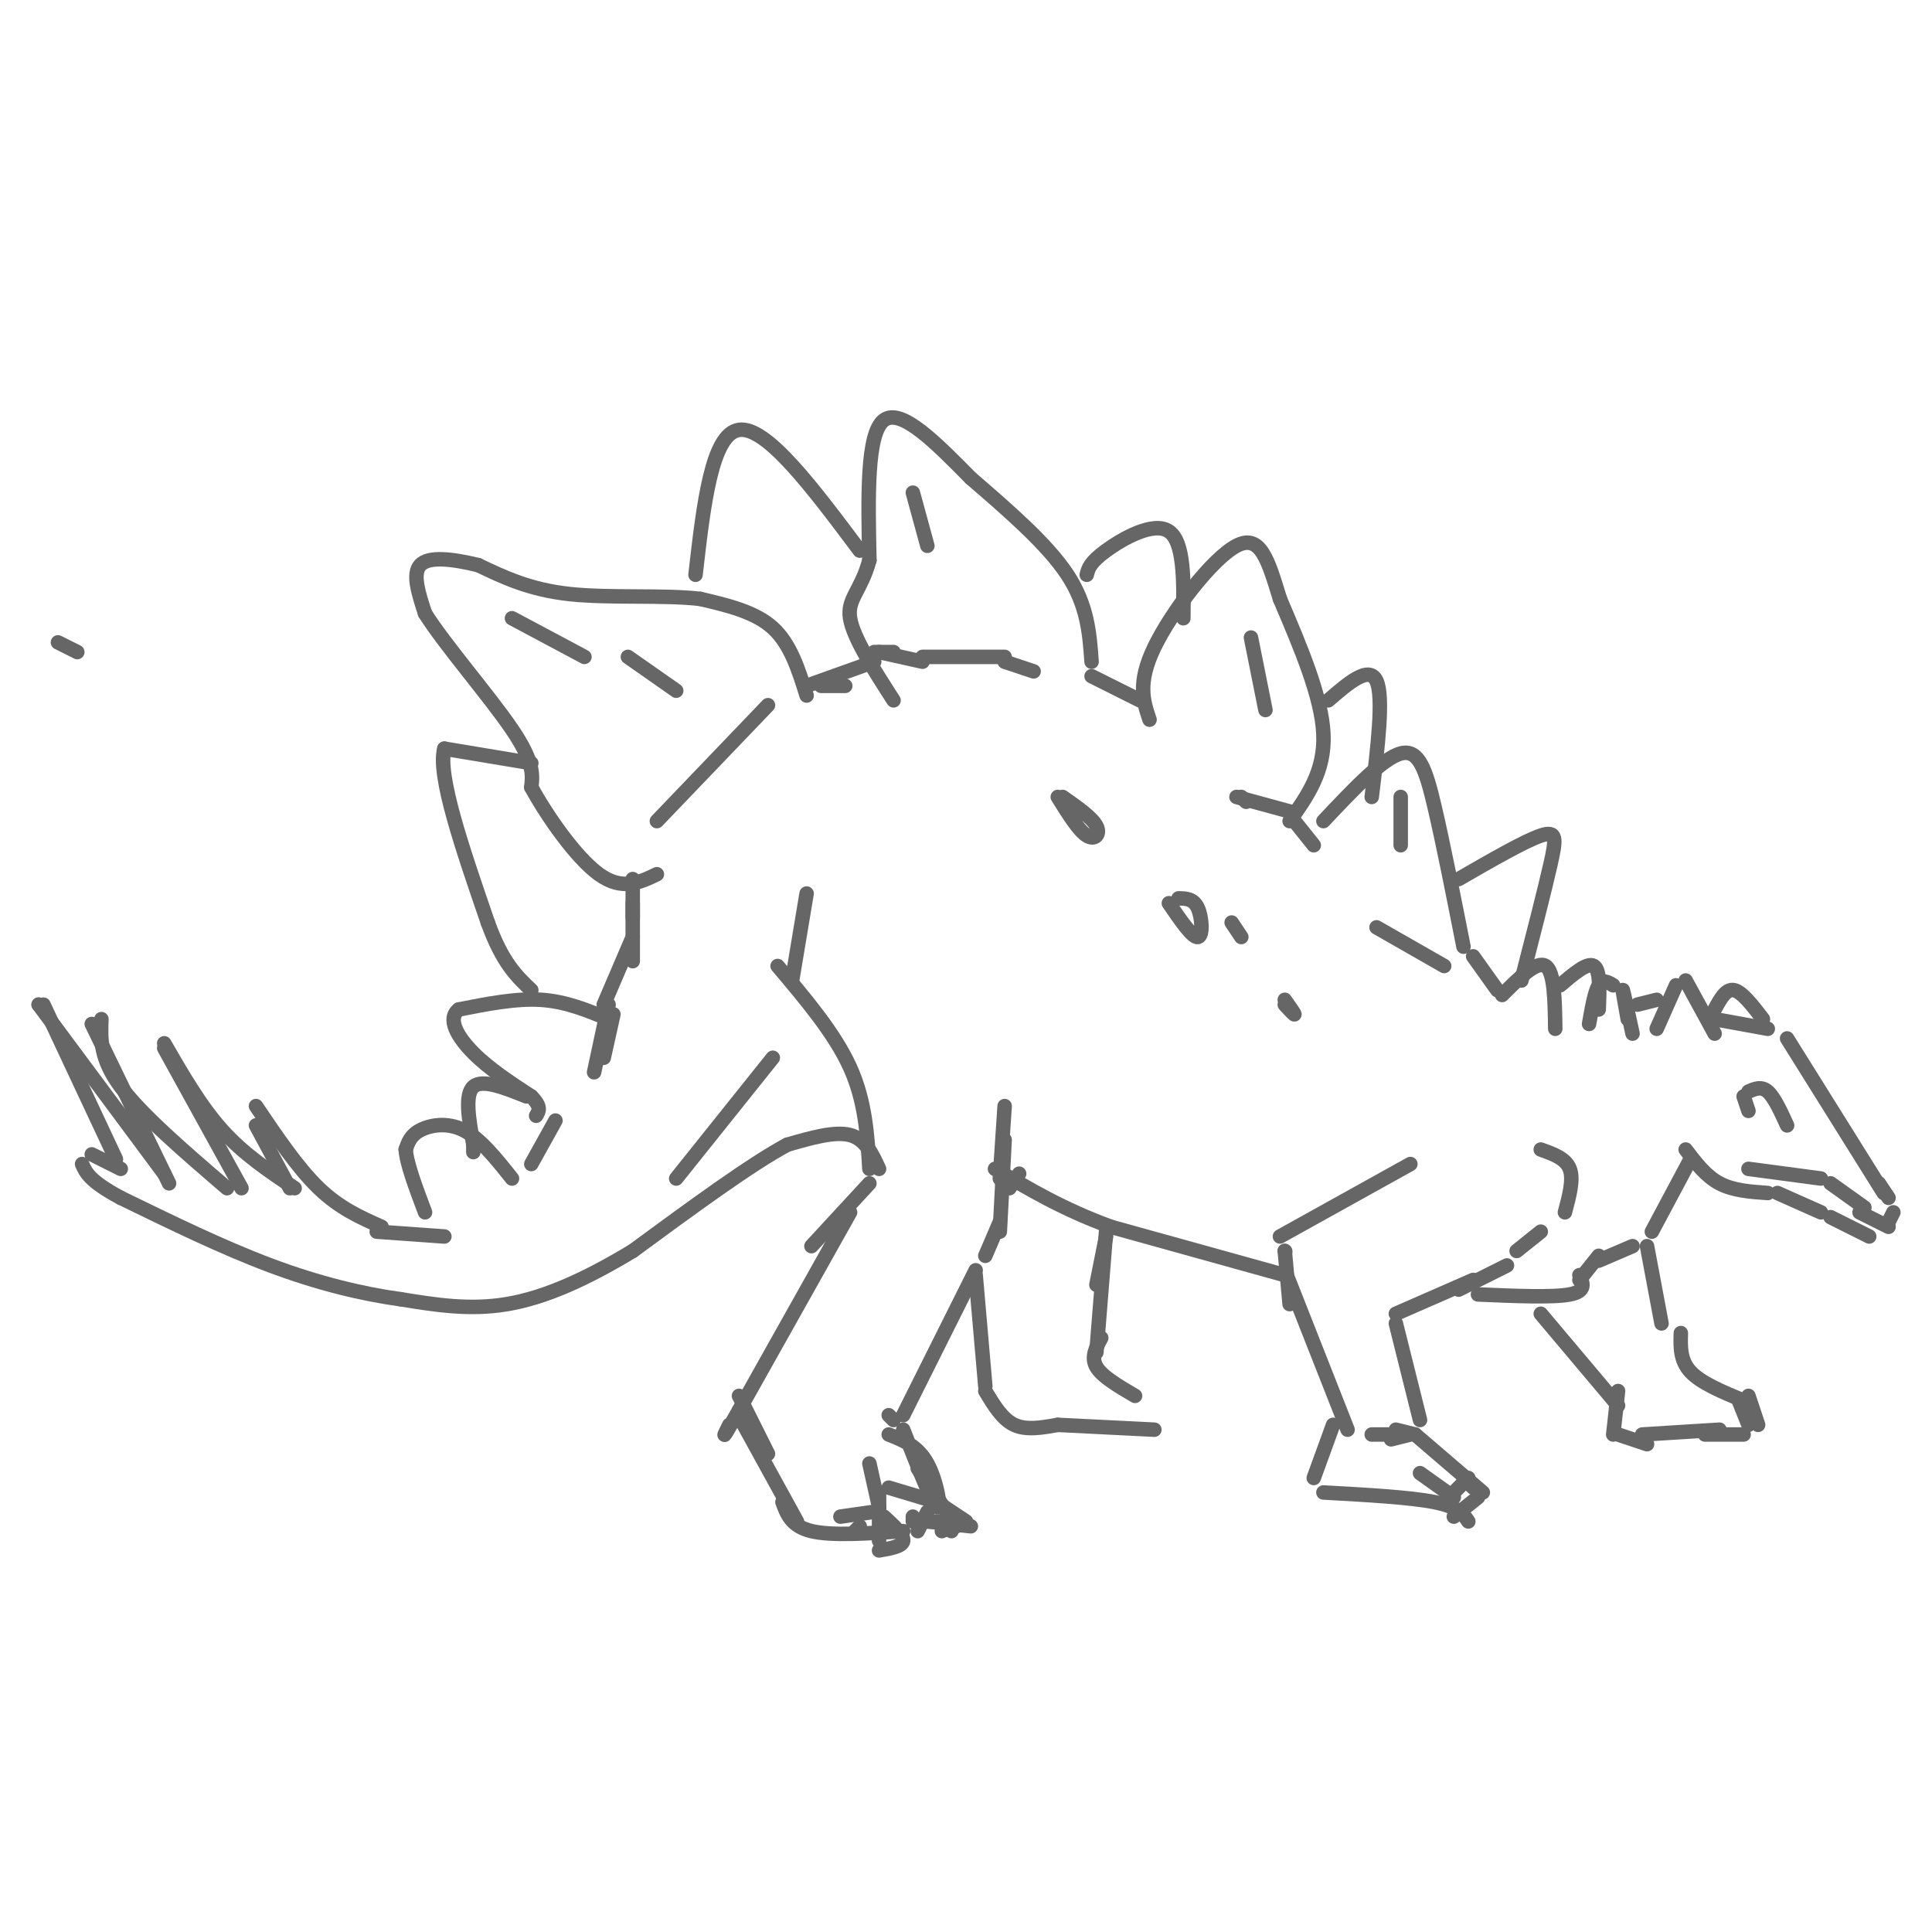 <svg viewBox='0 0 400 400' version='1.1' xmlns='http://www.w3.org/2000/svg' xmlns:xlink='http://www.w3.org/1999/xlink'><g fill='none' stroke='#666666' stroke-width='3' stroke-linecap='round' stroke-linejoin='round'><path d='M16,135c0.000,0.000 -4.000,-2.000 -4,-2'/><path d='M292,241c0.000,0.000 -27.000,15.000 -27,15'/><path d='M266,259c0.000,0.000 0.100,0.100 0.1,0.1'/><path d='M266,259c0.000,0.000 1.000,11.000 1,11'/><path d='M266,263c0.000,0.000 13.000,33.000 13,33'/><path d='M276,295c0.000,0.000 -4.000,11.000 -4,11'/><path d='M274,309c9.000,0.500 18.000,1.000 23,2c5.000,1.000 6.000,2.500 7,4'/><path d='M301,314c0.000,0.000 5.000,-4.000 5,-4'/><path d='M307,309c0.000,0.000 -14.000,-12.000 -14,-12'/><path d='M293,297c0.000,0.000 -4.000,-1.000 -4,-1'/><path d='M292,297c0.000,0.000 -4.000,1.000 -4,1'/><path d='M291,297c0.000,0.000 -7.000,0.000 -7,0'/><path d='M289,274c0.000,0.000 5.000,20.000 5,20'/><path d='M294,305c0.000,0.000 7.000,5.000 7,5'/><path d='M289,272c0.000,0.000 16.000,-7.000 16,-7'/><path d='M302,267c0.000,0.000 10.000,-5.000 10,-5'/><path d='M319,255c0.000,0.000 -5.000,4.000 -5,4'/><path d='M306,268c7.750,0.333 15.500,0.667 19,0c3.500,-0.667 2.750,-2.333 2,-4'/><path d='M327,265c0.000,0.000 4.000,-5.000 4,-5'/><path d='M331,261c0.000,0.000 7.000,-3.000 7,-3'/><path d='M342,255c0.000,0.000 8.000,-15.000 8,-15'/><path d='M319,272c0.000,0.000 16.000,19.000 16,19'/><path d='M335,288c0.000,0.000 -1.000,9.000 -1,9'/><path d='M335,297c0.000,0.000 6.000,2.000 6,2'/><path d='M340,297c0.000,0.000 16.000,-1.000 16,-1'/><path d='M353,297c0.000,0.000 8.000,0.000 8,0'/><path d='M364,295c0.000,0.000 -2.000,-6.000 -2,-6'/><path d='M361,290c-4.417,-1.833 -8.833,-3.667 -11,-6c-2.167,-2.333 -2.083,-5.167 -2,-8'/><path d='M341,258c0.000,0.000 3.000,16.000 3,16'/><path d='M355,214c0.000,0.000 -6.000,-11.000 -6,-11'/><path d='M347,204c0.000,0.000 -4.000,9.000 -4,9'/><path d='M355,209c1.167,-2.167 2.333,-4.333 4,-4c1.667,0.333 3.833,3.167 6,6'/><path d='M355,211c0.000,0.000 11.000,2.000 11,2'/><path d='M370,215c0.000,0.000 20.000,32.000 20,32'/><path d='M389,245c0.000,0.000 2.000,3.000 2,3'/><path d='M392,251c0.000,0.000 -1.000,2.000 -1,2'/><path d='M362,242c0.000,0.000 15.000,2.000 15,2'/><path d='M379,245c0.000,0.000 7.000,5.000 7,5'/><path d='M385,251c0.000,0.000 6.000,3.000 6,3'/><path d='M349,238c2.083,2.750 4.167,5.500 7,7c2.833,1.500 6.417,1.750 10,2'/><path d='M368,247c0.000,0.000 9.000,4.000 9,4'/><path d='M379,252c0.000,0.000 8.000,4.000 8,4'/><path d='M343,207c0.000,0.000 -4.000,1.000 -4,1'/><path d='M337,211c-0.583,-3.250 -1.167,-6.500 -1,-6c0.167,0.500 1.083,4.750 2,9'/><path d='M334,204c-1.083,-0.667 -2.167,-1.333 -3,0c-0.833,1.333 -1.417,4.667 -2,8'/><path d='M331,209c0.167,-4.083 0.333,-8.167 -1,-9c-1.333,-0.833 -4.167,1.583 -7,4'/><path d='M322,213c-0.083,-5.917 -0.167,-11.833 -2,-13c-1.833,-1.167 -5.417,2.417 -9,6'/><path d='M315,203c2.378,-9.267 4.756,-18.533 6,-24c1.244,-5.467 1.356,-7.133 -2,-6c-3.356,1.133 -10.178,5.067 -17,9'/><path d='M303,196c-2.111,-10.711 -4.222,-21.422 -6,-29c-1.778,-7.578 -3.222,-12.022 -7,-11c-3.778,1.022 -9.889,7.511 -16,14'/><path d='M285,192c0.000,0.000 14.000,8.000 14,8'/><path d='M267,170c3.667,-5.167 7.333,-10.333 7,-18c-0.333,-7.667 -4.667,-17.833 -9,-28'/><path d='M265,124c-2.429,-7.893 -4.000,-13.625 -9,-11c-5.000,2.625 -13.429,13.607 -17,21c-3.571,7.393 -2.286,11.196 -1,15'/><path d='M226,137c-0.417,-5.833 -0.833,-11.667 -5,-18c-4.167,-6.333 -12.083,-13.167 -20,-20'/><path d='M201,99c-6.978,-7.067 -14.422,-14.733 -18,-12c-3.578,2.733 -3.289,15.867 -3,29'/><path d='M180,116c-1.756,6.422 -4.644,7.978 -4,12c0.644,4.022 4.822,10.511 9,17'/><path d='M225,119c0.311,-1.267 0.622,-2.533 4,-5c3.378,-2.467 9.822,-6.133 13,-4c3.178,2.133 3.089,10.067 3,18'/><path d='M275,145c4.250,-3.667 8.500,-7.333 10,-4c1.500,3.333 0.250,13.667 -1,24'/><path d='M178,114c-9.667,-12.917 -19.333,-25.833 -25,-25c-5.667,0.833 -7.333,15.417 -9,30'/><path d='M167,144c-1.667,-5.333 -3.333,-10.667 -7,-14c-3.667,-3.333 -9.333,-4.667 -15,-6'/><path d='M145,124c-7.489,-0.889 -18.711,-0.111 -27,-1c-8.289,-0.889 -13.644,-3.444 -19,-6'/><path d='M99,117c-5.667,-1.378 -10.333,-1.822 -12,0c-1.667,1.822 -0.333,5.911 1,10'/><path d='M88,127c3.978,6.356 13.422,17.244 18,24c4.578,6.756 4.289,9.378 4,12'/><path d='M110,163c3.200,5.867 9.200,14.533 14,18c4.800,3.467 8.400,1.733 12,0'/><path d='M110,158c0.000,0.000 -18.000,-3.000 -18,-3'/><path d='M92,155c-1.500,5.500 3.750,20.750 9,36'/><path d='M101,191c3.000,8.333 6.000,11.167 9,14'/><path d='M126,211c-4.417,-1.833 -8.833,-3.667 -14,-4c-5.167,-0.333 -11.083,0.833 -17,2'/><path d='M95,209c-2.511,1.911 -0.289,5.689 3,9c3.289,3.311 7.644,6.156 12,9'/><path d='M110,227c2.167,2.167 1.583,3.083 1,4'/><path d='M109,227c-4.583,-1.833 -9.167,-3.667 -11,-2c-1.833,1.667 -0.917,6.833 0,12'/><path d='M98,237c0.000,2.167 0.000,1.583 0,1'/><path d='M106,244c-3.289,-4.133 -6.578,-8.267 -10,-10c-3.422,-1.733 -6.978,-1.067 -9,0c-2.022,1.067 -2.511,2.533 -3,4'/><path d='M84,238c0.167,2.833 2.083,7.917 4,13'/><path d='M125,208c0.000,0.000 6.000,-14.000 6,-14'/><path d='M170,142c0.000,0.000 5.000,0.000 5,0'/><path d='M159,146c0.000,0.000 -23.000,24.000 -23,24'/><path d='M189,102c0.000,0.000 3.000,11.000 3,11'/><path d='M259,132c0.000,0.000 3.000,15.000 3,15'/><path d='M106,128c0.000,0.000 15.000,8.000 15,8'/><path d='M130,136c0.000,0.000 10.000,7.000 10,7'/><path d='M290,165c0.000,0.000 0.000,10.000 0,10'/><path d='M266,264c0.000,0.000 -36.000,-10.000 -36,-10'/><path d='M230,254c-10.000,-3.667 -17.000,-7.833 -24,-12'/><path d='M161,200c5.917,7.000 11.833,14.000 15,21c3.167,7.000 3.583,14.000 4,21'/><path d='M180,245c0.000,0.000 -12.000,13.000 -12,13'/><path d='M176,251c0.000,0.000 -23.000,41.000 -23,41'/><path d='M153,292c-4.167,7.333 -3.083,5.167 -2,3'/><path d='M153,289c0.000,0.000 6.000,12.000 6,12'/><path d='M154,295c0.000,0.000 11.000,20.000 11,20'/><path d='M162,311c0.917,2.500 1.833,5.000 6,6c4.167,1.000 11.583,0.500 19,0'/><path d='M190,317c0.000,0.000 2.000,-4.000 2,-4'/><path d='M187,296c3.000,7.622 6.000,15.244 7,16c1.000,0.756 0.000,-5.356 -2,-9c-2.000,-3.644 -5.000,-4.822 -8,-6'/><path d='M185,294c0.000,0.000 -1.000,-1.000 -1,-1'/><path d='M187,293c0.000,0.000 15.000,-30.000 15,-30'/><path d='M204,260c0.000,0.000 3.000,-7.000 3,-7'/><path d='M209,246c0.000,0.000 2.000,-3.000 2,-3'/><path d='M207,255c0.000,0.000 1.000,-19.000 1,-19'/><path d='M208,229c0.000,0.000 -1.000,15.000 -1,15'/><path d='M164,203c0.000,0.000 3.000,-18.000 3,-18'/><path d='M182,242c-1.417,-3.083 -2.833,-6.167 -6,-7c-3.167,-0.833 -8.083,0.583 -13,2'/><path d='M163,237c-7.500,4.000 -19.750,13.000 -32,22'/><path d='M131,259c-9.778,5.911 -18.222,9.689 -26,11c-7.778,1.311 -14.889,0.156 -22,-1'/><path d='M83,269c-8.044,-1.089 -17.156,-3.311 -27,-7c-9.844,-3.689 -20.422,-8.844 -31,-14'/><path d='M25,248c-6.500,-3.500 -7.250,-5.250 -8,-7'/><path d='M19,239c0.000,0.000 6.000,3.000 6,3'/><path d='M24,240c0.000,0.000 -15.000,-32.000 -15,-32'/><path d='M8,208c0.000,0.000 0.100,0.100 0.1,0.1'/><path d='M8,208c0.000,0.000 26.000,35.000 26,35'/><path d='M35,245c0.000,0.000 -16.000,-33.000 -16,-33'/><path d='M21,211c-0.167,4.083 -0.333,8.167 4,14c4.333,5.833 13.167,13.417 22,21'/><path d='M50,246c0.000,0.000 -16.000,-29.000 -16,-29'/><path d='M34,216c3.750,6.500 7.500,13.000 12,18c4.500,5.000 9.750,8.500 15,12'/><path d='M60,246c0.000,0.000 -7.000,-13.000 -7,-13'/><path d='M53,229c4.333,6.417 8.667,12.833 13,17c4.333,4.167 8.667,6.083 13,8'/><path d='M78,255c0.000,0.000 14.000,1.000 14,1'/><path d='M160,219c0.000,0.000 -20.000,25.000 -20,25'/><path d='M229,256c0.000,0.000 -2.000,10.000 -2,10'/><path d='M229,255c0.000,0.000 -2.000,25.000 -2,25'/><path d='M228,277c-1.083,2.000 -2.167,4.000 -1,6c1.167,2.000 4.583,4.000 8,6'/><path d='M202,264c0.000,0.000 2.000,23.000 2,23'/><path d='M204,288c1.750,2.917 3.500,5.833 6,7c2.500,1.167 5.750,0.583 9,0'/><path d='M219,295c0.000,0.000 20.000,1.000 20,1'/><path d='M219,165c2.156,3.467 4.311,6.933 6,8c1.689,1.067 2.911,-0.267 2,-2c-0.911,-1.733 -3.956,-3.867 -7,-6'/><path d='M242,187c2.444,3.578 4.889,7.156 6,7c1.111,-0.156 0.889,-4.044 0,-6c-0.889,-1.956 -2.444,-1.978 -4,-2'/><path d='M266,208c1.000,1.083 2.000,2.167 2,2c0.000,-0.167 -1.000,-1.583 -2,-3'/><path d='M255,191c0.000,0.000 2.000,3.000 2,3'/><path d='M319,238c2.583,0.917 5.167,1.833 6,4c0.833,2.167 -0.083,5.583 -1,9'/><path d='M110,241c0.000,0.000 5.000,-9.000 5,-9'/><path d='M191,136c0.000,0.000 17.000,0.000 17,0'/><path d='M208,137c0.000,0.000 6.000,2.000 6,2'/><path d='M191,137c0.000,0.000 -9.000,-2.000 -9,-2'/><path d='M181,135c0.000,0.000 4.000,0.000 4,0'/><path d='M257,165c0.000,0.000 1.000,1.000 1,1'/><path d='M267,168c0.000,0.000 -11.000,-3.000 -11,-3'/><path d='M182,319c0.000,0.000 0.000,-10.000 0,-10'/><path d='M180,303c0.000,0.000 2.000,9.000 2,9'/><path d='M183,314c2.083,1.917 4.167,3.833 4,5c-0.167,1.167 -2.583,1.583 -5,2'/><path d='M190,304c0.000,0.000 8.000,12.000 8,12'/><path d='M197,316c0.000,0.000 -2.000,1.000 -2,1'/><path d='M197,317c0.000,0.000 -2.000,-1.000 -2,-1'/><path d='M194,311c0.000,0.000 6.000,4.000 6,4'/><path d='M201,316c0.000,0.000 -9.000,-1.000 -9,-1'/><path d='M197,315c0.000,0.000 -6.000,0.000 -6,0'/><path d='M189,315c0.000,0.000 0.000,-1.000 0,-1'/><path d='M194,311c0.000,0.000 -10.000,-3.000 -10,-3'/><path d='M181,313c0.000,0.000 -7.000,1.000 -7,1'/><path d='M178,316c0.000,0.000 -1.000,1.000 -1,1'/><path d='M301,309c0.000,0.000 3.000,-3.000 3,-3'/><path d='M303,306c0.000,0.000 2.000,2.000 2,2'/><path d='M360,290c0.000,0.000 2.000,5.000 2,5'/><path d='M361,291c0.000,0.000 1.000,2.000 1,2'/><path d='M127,210c0.000,0.000 -2.000,9.000 -2,9'/><path d='M126,208c0.000,0.000 -3.000,14.000 -3,14'/><path d='M131,199c0.000,0.000 0.000,-12.000 0,-12'/><path d='M131,182c0.000,0.000 0.000,8.000 0,8'/><path d='M167,142c0.000,0.000 14.000,-5.000 14,-5'/><path d='M226,140c0.000,0.000 10.000,5.000 10,5'/><path d='M268,170c0.000,0.000 4.000,5.000 4,5'/><path d='M305,198c0.000,0.000 5.000,7.000 5,7'/><path d='M370,233c-1.333,-2.917 -2.667,-5.833 -4,-7c-1.333,-1.167 -2.667,-0.583 -4,0'/><path d='M361,227c0.000,0.000 1.000,3.000 1,3'/></g>
</svg>